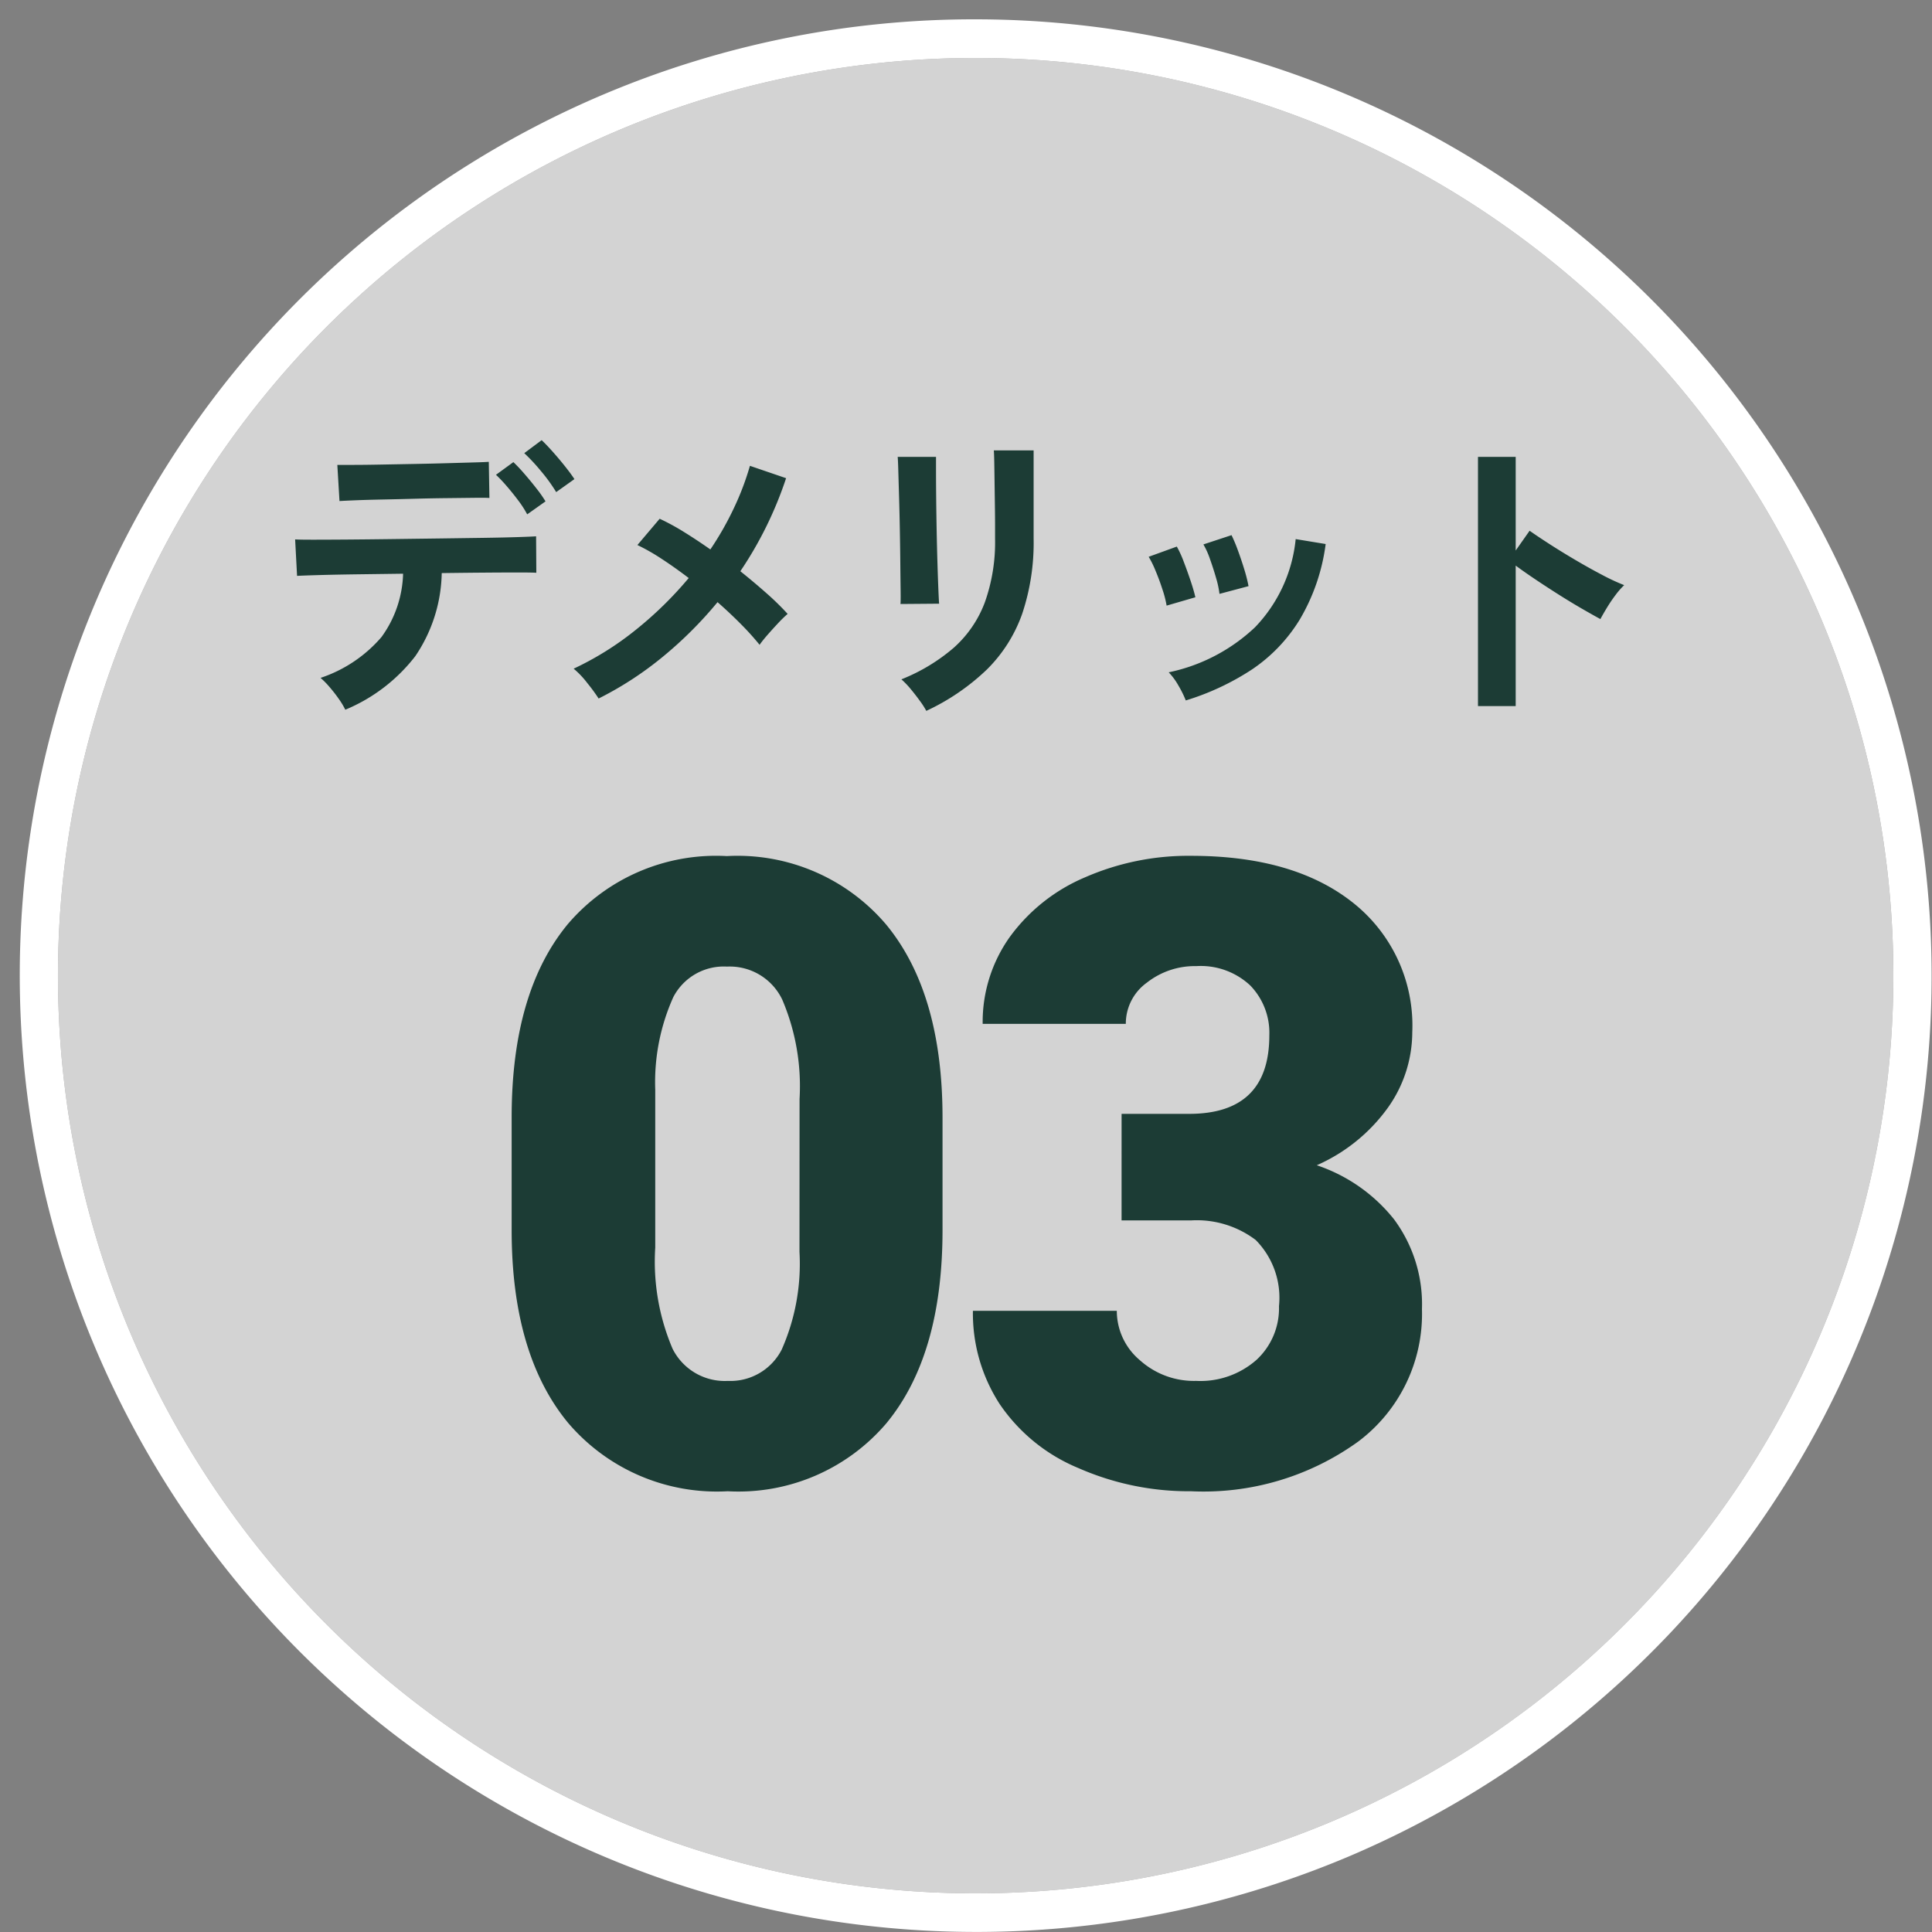 <svg xmlns="http://www.w3.org/2000/svg" xmlns:xlink="http://www.w3.org/1999/xlink" width="100" height="100" viewBox="0 0 100 100"><rect x="0" y="0" width="100" height="100" fill="#808080" stroke="none"/><defs><clipPath id="b"><rect width="100" height="100"/></clipPath></defs><g id="a" clip-path="url(#b)"><path d="M47.5,0A47.5,47.5,0,1,1,0,47.5,47.5,47.5,0,0,1,47.5,0Z" transform="translate(3 3)" fill="#d3d3d3"/><path d="M47.5,0A47.5,47.5,0,1,0,95,47.5,47.5,47.5,0,0,0,47.5,0m0-2A49.513,49.513,0,0,1,66.768,93.109,49.512,49.512,0,0,1,28.232,1.891,49.192,49.192,0,0,1,47.5-2Z" transform="translate(3 3)" fill="#fff"/><path d="M-1.215-13.074q0,6.482-2.911,10A10.061,10.061,0,0,1-12.333.439,10.115,10.115,0,0,1-20.595-3.1q-2.922-3.538-2.922-9.976v-5.845q0-6.482,2.911-10a10.086,10.086,0,0,1,8.229-3.516,10.09,10.09,0,0,1,8.24,3.538q2.922,3.538,2.922,10Zm-7.4-6.79a11.41,11.41,0,0,0-.9-5.153,3.011,3.011,0,0,0-2.856-1.7,2.94,2.94,0,0,0-2.78,1.582,10.749,10.749,0,0,0-.934,4.79v8.174a11.5,11.5,0,0,0,.9,5.24,3.023,3.023,0,0,0,2.856,1.659A2.982,2.982,0,0,0-9.542-6.888a10.975,10.975,0,0,0,.923-5.065Zm16.668.769h3.494q4.153,0,4.153-4.065a3.515,3.515,0,0,0-.989-2.582,3.749,3.749,0,0,0-2.791-1,4.014,4.014,0,0,0-2.56.857,2.614,2.614,0,0,0-1.088,2.131H.863a7.58,7.58,0,0,1,1.406-4.5,9.287,9.287,0,0,1,3.9-3.087,13.334,13.334,0,0,1,5.482-1.11q5.339,0,8.394,2.439a8.108,8.108,0,0,1,3.054,6.7,6.758,6.758,0,0,1-1.263,3.9,9,9,0,0,1-3.68,2.977,8.6,8.6,0,0,1,4,2.8A7.378,7.378,0,0,1,23.6-8.987a8.255,8.255,0,0,1-3.3,6.855A13.681,13.681,0,0,1,11.652.439a14.188,14.188,0,0,1-5.834-1.2A9.14,9.14,0,0,1,1.742-4.076,8.626,8.626,0,0,1,.358-8.9H7.806A3.334,3.334,0,0,0,8.993-6.35a4.189,4.189,0,0,0,2.922,1.077,4.388,4.388,0,0,0,3.12-1.088A3.635,3.635,0,0,0,16.2-9.141a4.25,4.25,0,0,0-1.208-3.428,5.052,5.052,0,0,0-3.34-1.011h-3.6Z" transform="translate(50 76.748)" fill="#1c3c35"/><path d="M-32.128.688a3.856,3.856,0,0,0-.336-.56,7.63,7.63,0,0,0-.48-.616,4.361,4.361,0,0,0-.464-.472,7.107,7.107,0,0,0,3.152-2.112,5.832,5.832,0,0,0,1.12-3.28l-2.424.032q-1.16.016-1.976.04t-1.088.04l-.1-1.888q.192.016.912.016t1.776-.008q1.056-.008,2.3-.024l2.472-.032,2.3-.032q1.064-.016,1.792-.04t.92-.04L-22.24-6.4q-.224-.016-.944-.016t-1.744.008q-1.024.008-2.208.024a7.9,7.9,0,0,1-1.368,4.3A8.862,8.862,0,0,1-32.128.688Zm-.3-10.8-.112-1.872h.792q.6,0,1.424-.016l1.728-.032q.9-.016,1.728-.04l1.408-.04q.584-.016.76-.032l.032,1.872q-.208-.016-.792-.008l-1.392.016q-.808.008-1.68.032t-1.68.04q-.808.016-1.4.04T-32.432-10.112Zm11.216-.464A8.518,8.518,0,0,0-22-11.664a9.689,9.689,0,0,0-.864-.928l.9-.672q.224.208.56.584t.648.768q.312.392.488.664Zm-1.5,1.152a5.374,5.374,0,0,0-.464-.72q-.288-.384-.592-.736a7.854,7.854,0,0,0-.56-.592l.9-.656a8,8,0,0,1,.552.584q.328.376.64.776a6.551,6.551,0,0,1,.472.672Zm3.7,9.536A9.431,9.431,0,0,0-19.608-.7a4.5,4.5,0,0,0-.7-.736A15.815,15.815,0,0,0-17.08-3.456a19.305,19.305,0,0,0,2.728-2.672q-.736-.56-1.424-1.008a10.517,10.517,0,0,0-1.232-.7l1.152-1.36a11.72,11.72,0,0,1,1.264.688q.672.416,1.36.9A15.935,15.935,0,0,0-12.008-9.76a14.214,14.214,0,0,0,.824-2.176l1.872.64A19.627,19.627,0,0,1-11.68-6.48q.72.576,1.36,1.144A13.948,13.948,0,0,1-9.232-4.272a6.842,6.842,0,0,0-.5.488q-.28.3-.536.592t-.416.52a13.907,13.907,0,0,0-.952-1.056q-.568-.576-1.224-1.152A20.663,20.663,0,0,1-15.68-2.064,17.635,17.635,0,0,1-19.024.112Zm16.96.64A4.153,4.153,0,0,0-2.392.224q-.216-.3-.472-.608a4.322,4.322,0,0,0-.48-.5A9.56,9.56,0,0,0-.624-2.528a5.936,5.936,0,0,0,1.6-2.344,9.273,9.273,0,0,0,.528-3.3v-.736q0-.352-.008-.912T1.48-10.976q-.008-.592-.016-1.072t-.024-.688H3.5v4.56a11.578,11.578,0,0,1-.592,3.9A7.625,7.625,0,0,1,1.088-1.4,11.564,11.564,0,0,1-2.064.752ZM-3.392-4.784q.016-.144.008-.712T-3.4-6.88q-.008-.816-.024-1.712t-.04-1.712q-.024-.816-.04-1.384t-.032-.712h1.984v.736q0,.56.008,1.352t.024,1.656q.016.864.04,1.672t.048,1.392q.024.584.04.792ZM11.376.208a5.432,5.432,0,0,0-.384-.776,3.354,3.354,0,0,0-.5-.68,9.246,9.246,0,0,0,4.472-2.336,7.666,7.666,0,0,0,2.1-4.56l1.552.256a10.249,10.249,0,0,1-1.336,3.9A8.385,8.385,0,0,1,14.808-1.4,13.315,13.315,0,0,1,11.376.208ZM10.384-4.7a5.383,5.383,0,0,0-.208-.816q-.16-.5-.36-.976a5.283,5.283,0,0,0-.36-.736l1.456-.528a5.472,5.472,0,0,1,.352.768q.192.5.36,1t.248.856Zm2.736-.608a4.929,4.929,0,0,0-.176-.824q-.144-.5-.32-.992a4.056,4.056,0,0,0-.336-.744l1.456-.48a8.207,8.207,0,0,1,.328.784q.184.5.336,1a8.028,8.028,0,0,1,.216.856ZM26.5.5V-12.4h1.952v4.848l.72-1.024q.384.272,1.016.68t1.352.832q.72.424,1.392.776a10.8,10.8,0,0,0,1.136.528,3.832,3.832,0,0,0-.44.5,7.841,7.841,0,0,0-.456.672q-.208.344-.336.584-.384-.208-.952-.536t-1.2-.728q-.632-.4-1.216-.792t-1.016-.712V.5Z" transform="translate(50 36.047)" fill="#1c3c35"/></g></svg>